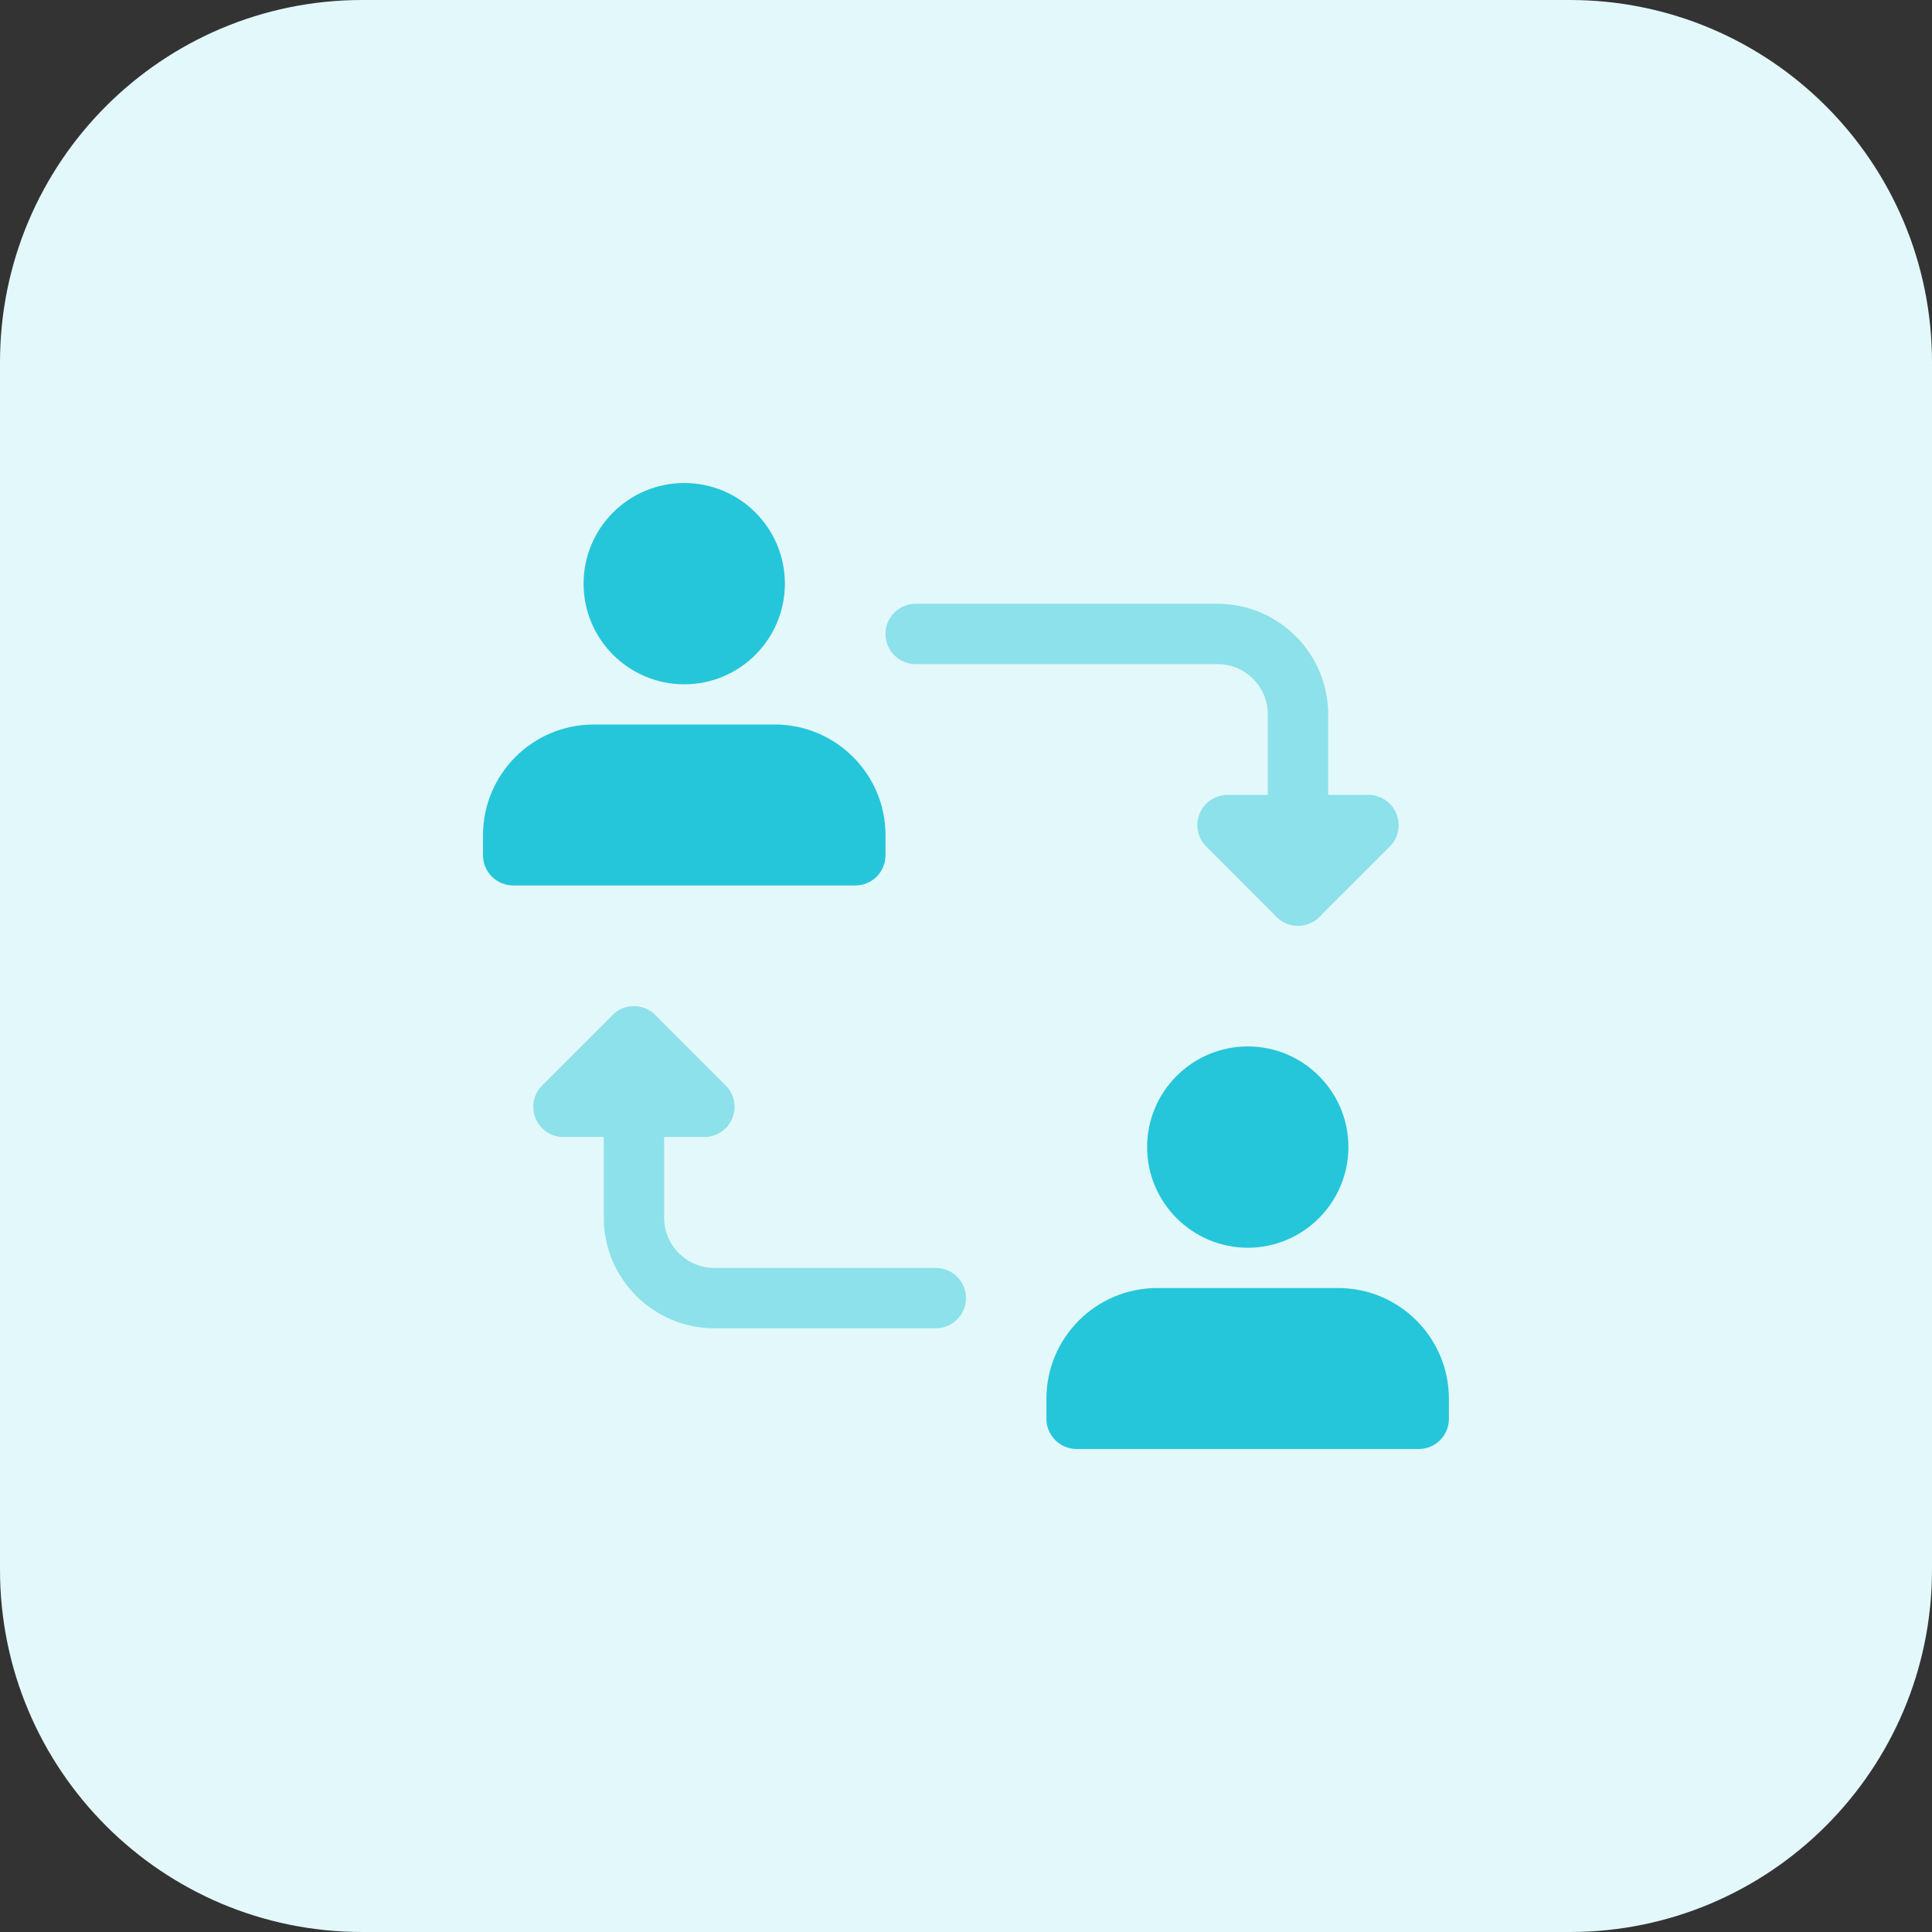 <svg width="35" height="35" viewBox="0 0 35 35" fill="none" xmlns="http://www.w3.org/2000/svg">
<rect x="0" y="0" width="35" height="35" fill="#333333" stroke="none"/>
<g clip-path="url(#clip0_503_2039)">
<path d="M28.438 35H6.562C2.938 35 0 32.062 0 28.438V6.562C0 2.938 2.938 0 6.562 0H28.438C32.062 0 35 2.938 35 6.562V28.438C35 32.062 32.062 35 28.438 35Z" fill="#E3F8FA"/>
<path d="M23.515 16.77C23.213 16.77 22.968 16.526 22.968 16.224V12.942C22.968 12.44 22.559 12.031 22.057 12.031H16.588C16.286 12.031 16.041 11.786 16.041 11.484C16.041 11.182 16.286 10.938 16.588 10.938H22.057C23.162 10.938 24.061 11.837 24.061 12.942V16.224C24.061 16.526 23.817 16.77 23.515 16.77Z" fill="#8CE1EB"/>
<path d="M23.514 16.77C23.374 16.77 23.234 16.717 23.127 16.611L21.852 15.335C21.695 15.178 21.648 14.943 21.733 14.738C21.818 14.534 22.018 14.4 22.239 14.4H24.791C25.011 14.4 25.21 14.534 25.296 14.738C25.38 14.943 25.334 15.178 25.178 15.335L23.901 16.611C23.794 16.718 23.654 16.77 23.514 16.77Z" fill="#8CE1EB"/>
<path d="M16.953 24.063H12.942C11.837 24.063 10.938 23.164 10.938 22.059V18.777C10.938 18.476 11.182 18.23 11.484 18.23C11.786 18.23 12.031 18.476 12.031 18.777V22.059C12.031 22.561 12.44 22.97 12.942 22.97H16.953C17.255 22.97 17.5 23.215 17.5 23.517C17.5 23.818 17.255 24.063 16.953 24.063Z" fill="#8CE1EB"/>
<path d="M12.76 20.598H10.207C9.986 20.598 9.787 20.464 9.702 20.26C9.617 20.055 9.665 19.821 9.821 19.665L11.098 18.389C11.311 18.175 11.658 18.175 11.871 18.389L13.147 19.665C13.304 19.821 13.351 20.056 13.265 20.261C13.18 20.465 12.981 20.598 12.76 20.598Z" fill="#8CE1EB"/>
<path d="M12.396 12.397C13.402 12.397 14.219 11.58 14.219 10.573C14.219 9.566 13.402 8.75 12.396 8.75C11.389 8.75 10.572 9.566 10.572 10.573C10.572 11.58 11.389 12.397 12.396 12.397Z" fill="#26C6DA"/>
<path d="M14.036 13.125H10.755C9.649 13.125 8.75 14.024 8.75 15.13V15.494C8.75 15.796 8.995 16.041 9.297 16.041H15.495C15.797 16.041 16.042 15.796 16.042 15.494V15.13C16.042 14.024 15.142 13.125 14.036 13.125Z" fill="#26C6DA"/>
<path d="M22.605 22.604C21.599 22.604 20.781 21.785 20.781 20.78C20.781 19.775 21.599 18.957 22.605 18.957C23.61 18.957 24.428 19.775 24.428 20.78C24.427 21.785 23.61 22.604 22.605 22.604Z" fill="#26C6DA"/>
<path d="M25.702 26.25H19.504C19.202 26.25 18.957 26.005 18.957 25.703V25.339C18.957 24.233 19.856 23.334 20.962 23.334H24.243C25.349 23.334 26.248 24.233 26.248 25.339V25.703C26.249 26.005 26.004 26.25 25.702 26.25Z" fill="#26C6DA"/>
</g>
<defs>
<clipPath id="clip0_503_2039">
<rect width="35" height="35" fill="white"/>
</clipPath>
</defs>
</svg>
